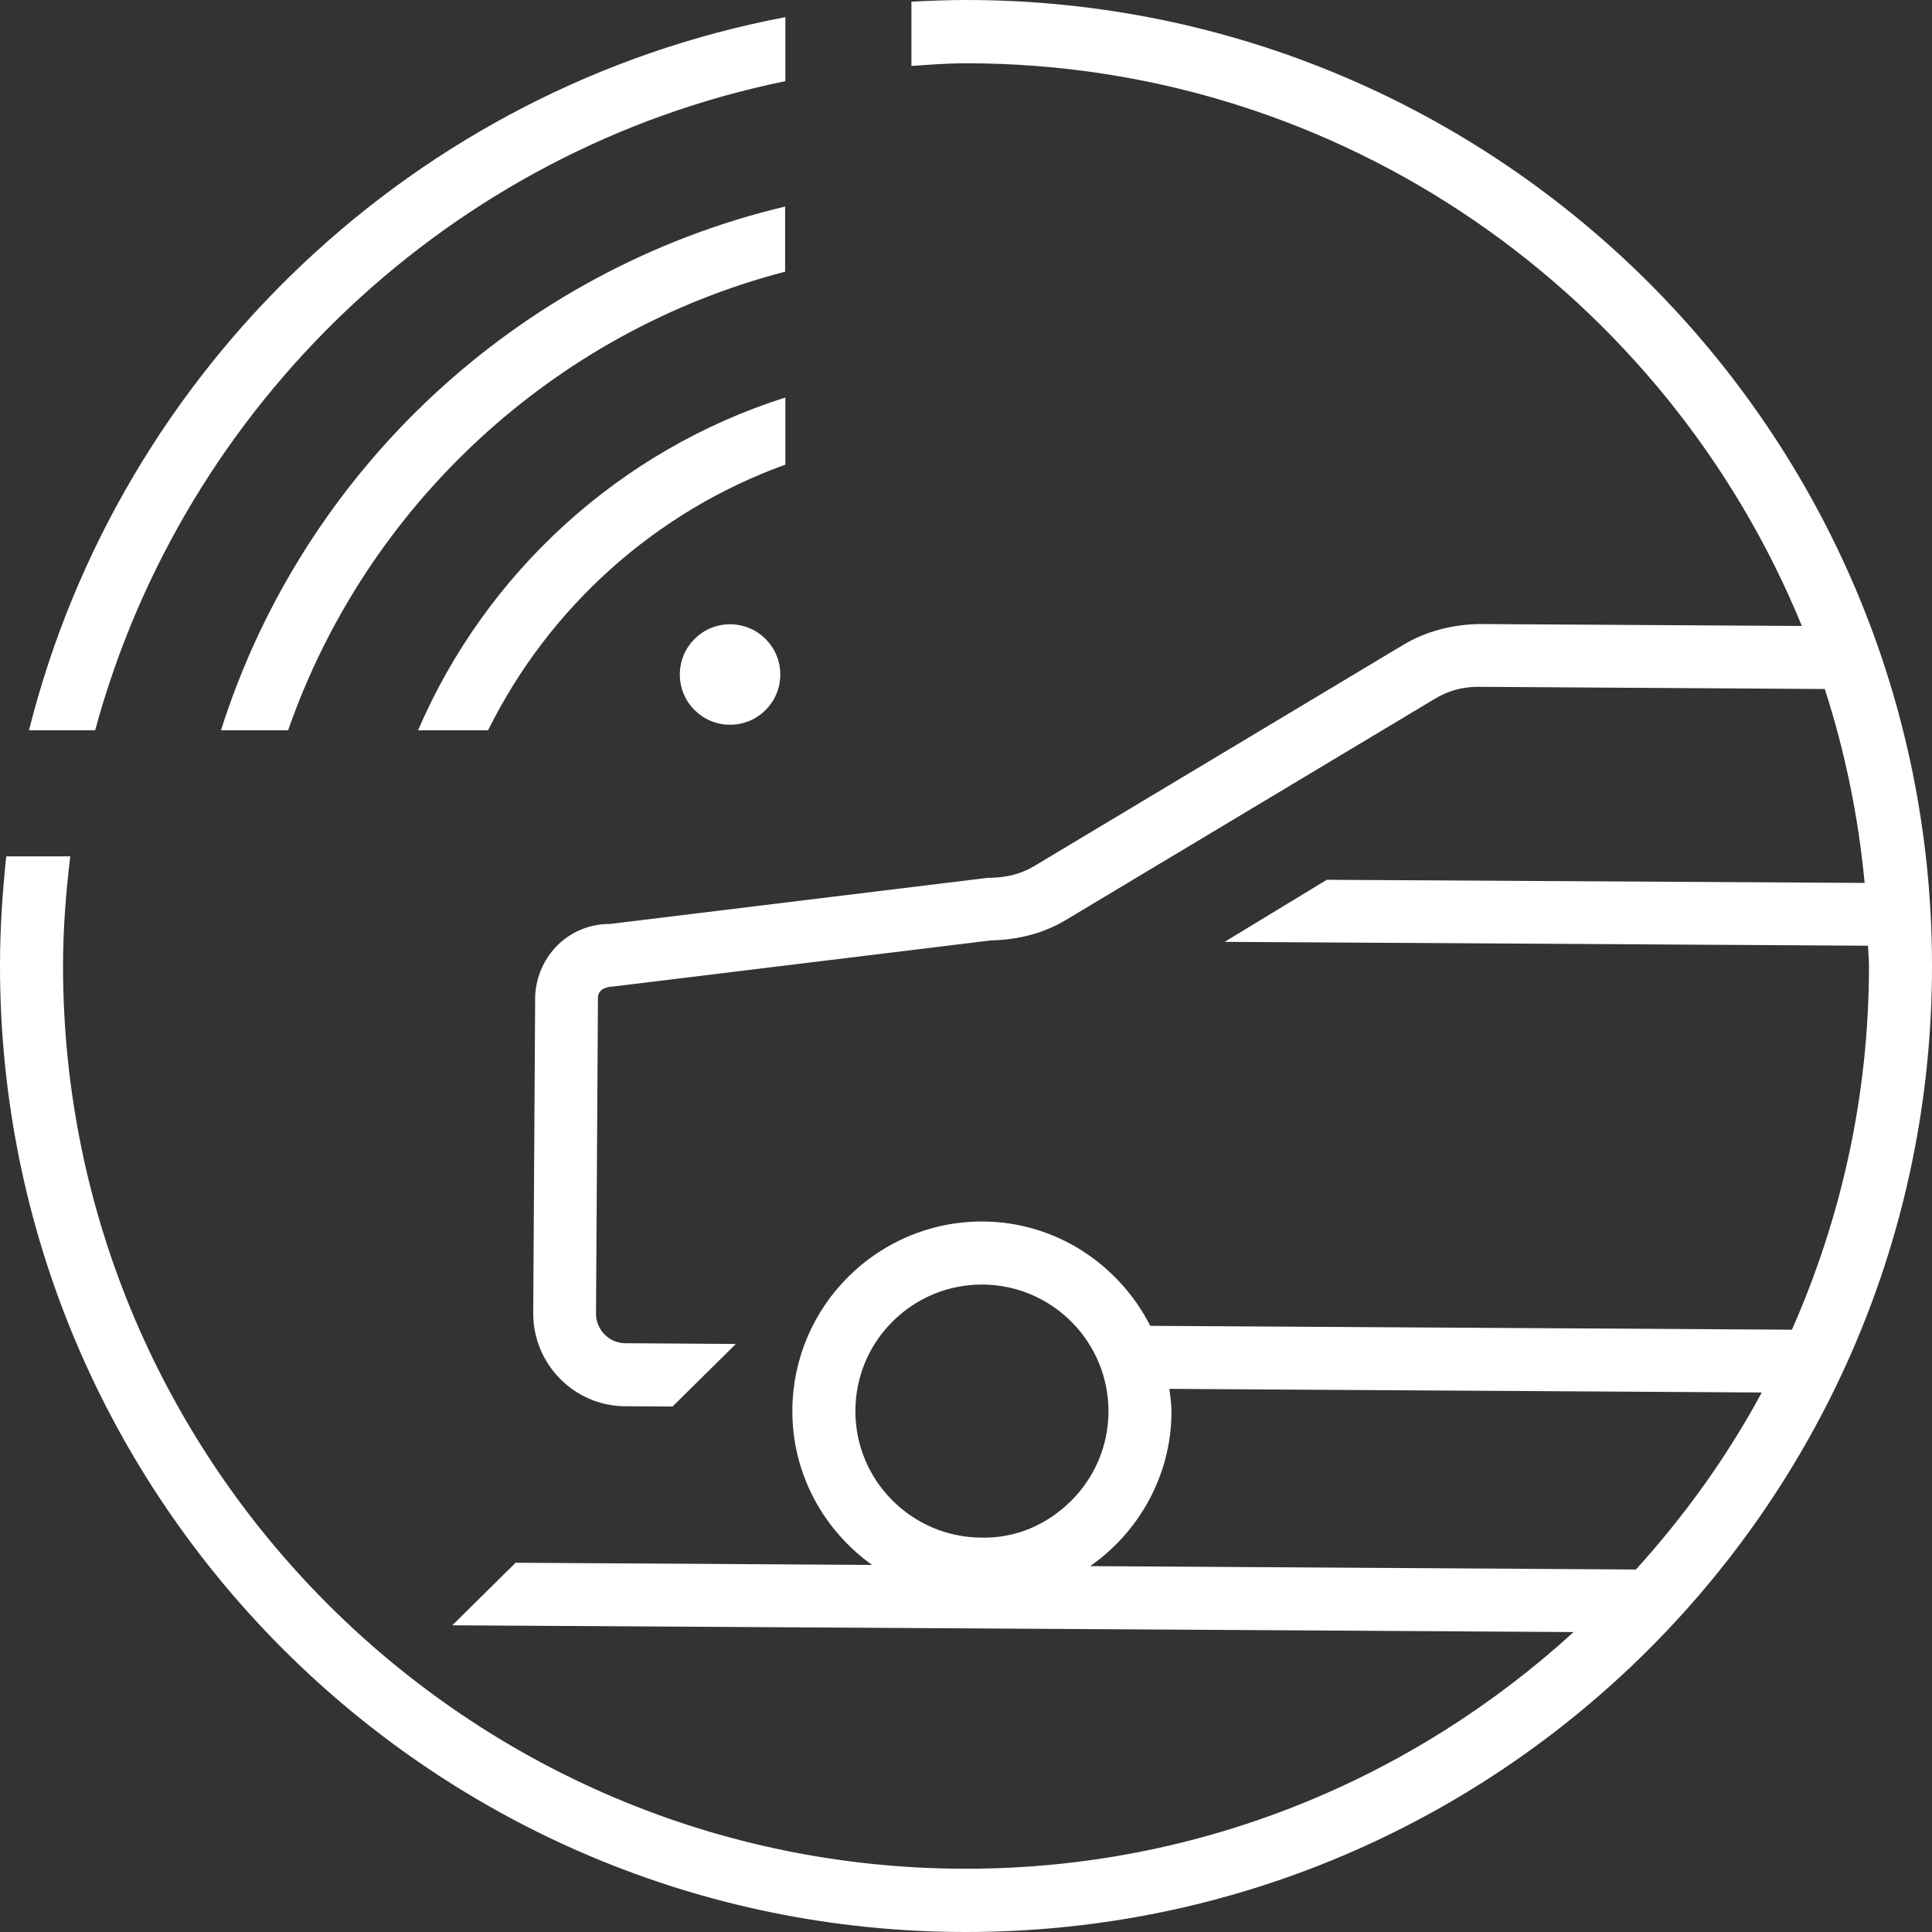 <svg width="80" height="80" viewBox="0 0 80 80" fill="none" xmlns="http://www.w3.org/2000/svg">
<rect x="0" y="0" width="80" height="80" fill="#333333" stroke="none"/>
<g clip-path="url(#clip0_878_1211)">
<path d="M28.15 27.93C28.15 29.08 29.08 30.01 30.23 30.01C31.38 30.01 32.31 29.08 32.31 27.93C32.31 26.78 31.38 25.85 30.23 25.85C29.08 25.85 28.15 26.78 28.15 27.93Z" fill="white"/>
<path d="M32.52 3.36V0.71C17.2 3.61 4.97 15.24 1.2 30.24H3.94C7.61 16.71 18.67 6.19 32.52 3.36Z" fill="white"/>
<path d="M40 0C39.24 0 38.49 0.03 37.74 0.07V2.73C38.49 2.68 39.24 2.62 40 2.62C55.63 2.62 69.03 12.27 74.61 25.92L61.24 25.84C60.17 25.86 59.05 26.13 58.11 26.7L42.83 35.86C42.3 36.18 41.68 36.35 40.89 36.35L25.25 38.26C25.24 38.26 25.24 38.26 25.23 38.26C23.6 38.26 22.26 39.53 22.16 41.22L22.08 54.37C22.07 56.49 23.78 58.22 25.89 58.23L27.85 58.24L30.47 55.65L25.9 55.62C25.22 55.62 24.67 55.06 24.68 54.38L24.76 41.29C24.77 41.05 24.98 40.86 25.39 40.85L41.03 38.94C42.14 38.92 43.22 38.65 44.16 38.08L59.44 28.92C59.97 28.6 60.57 28.44 61.19 28.44C61.2 28.44 61.2 28.44 61.21 28.44L75.56 28.53C76.39 31.1 76.95 33.78 77.21 36.56L54.94 36.43L50.71 39L77.35 39.16C77.36 39.44 77.39 39.72 77.39 40C77.39 45.36 76.24 50.44 74.2 55.06L47.63 54.9C46.34 52.37 43.74 50.6 40.71 50.58C40.69 50.58 40.68 50.58 40.66 50.58C36.35 50.58 32.84 54.07 32.81 58.38C32.79 61.03 34.11 63.37 36.11 64.8L21.35 64.71L18.73 67.3L65.16 67.58C58.51 73.65 49.7 77.38 40.01 77.38C19.38 77.39 2.61 60.62 2.61 40C2.61 38.46 2.73 36.95 2.91 35.46H0.26C0.1 36.95 0 38.46 0 40C0 62.09 17.91 80 40 80C62.09 80 80 62.09 80 40C80 17.91 62.09 0 40 0ZM40.63 63.67C37.74 63.65 35.4 61.29 35.42 58.4C35.43 57 35.98 55.69 36.98 54.7C37.97 53.73 39.27 53.19 40.66 53.19C40.67 53.19 40.68 53.19 40.69 53.19C43.58 53.21 45.91 55.57 45.9 58.46C45.89 59.86 45.34 61.17 44.34 62.16C43.34 63.14 42.07 63.7 40.63 63.67ZM48.51 58.48C48.51 58.15 48.46 57.83 48.42 57.51L72.95 57.66C71.52 60.32 69.75 62.77 67.74 64.99L45.14 64.85C47.15 63.45 48.49 61.12 48.51 58.48Z" fill="white"/>
<path d="M32.52 8.55C21.44 11.18 12.56 19.48 9.15 30.24H11.93C15.17 20.94 22.9 13.75 32.51 11.25V8.55H32.52Z" fill="white"/>
<path d="M32.52 16.46C25.67 18.63 20.12 23.71 17.31 30.24H20.21C22.73 25.15 27.14 21.18 32.52 19.24V16.46Z" fill="white"/>
</g>
<defs>
<clipPath id="clip0_878_1211">
<rect width="80" height="80" fill="white"/>
</clipPath>
</defs>
</svg>
